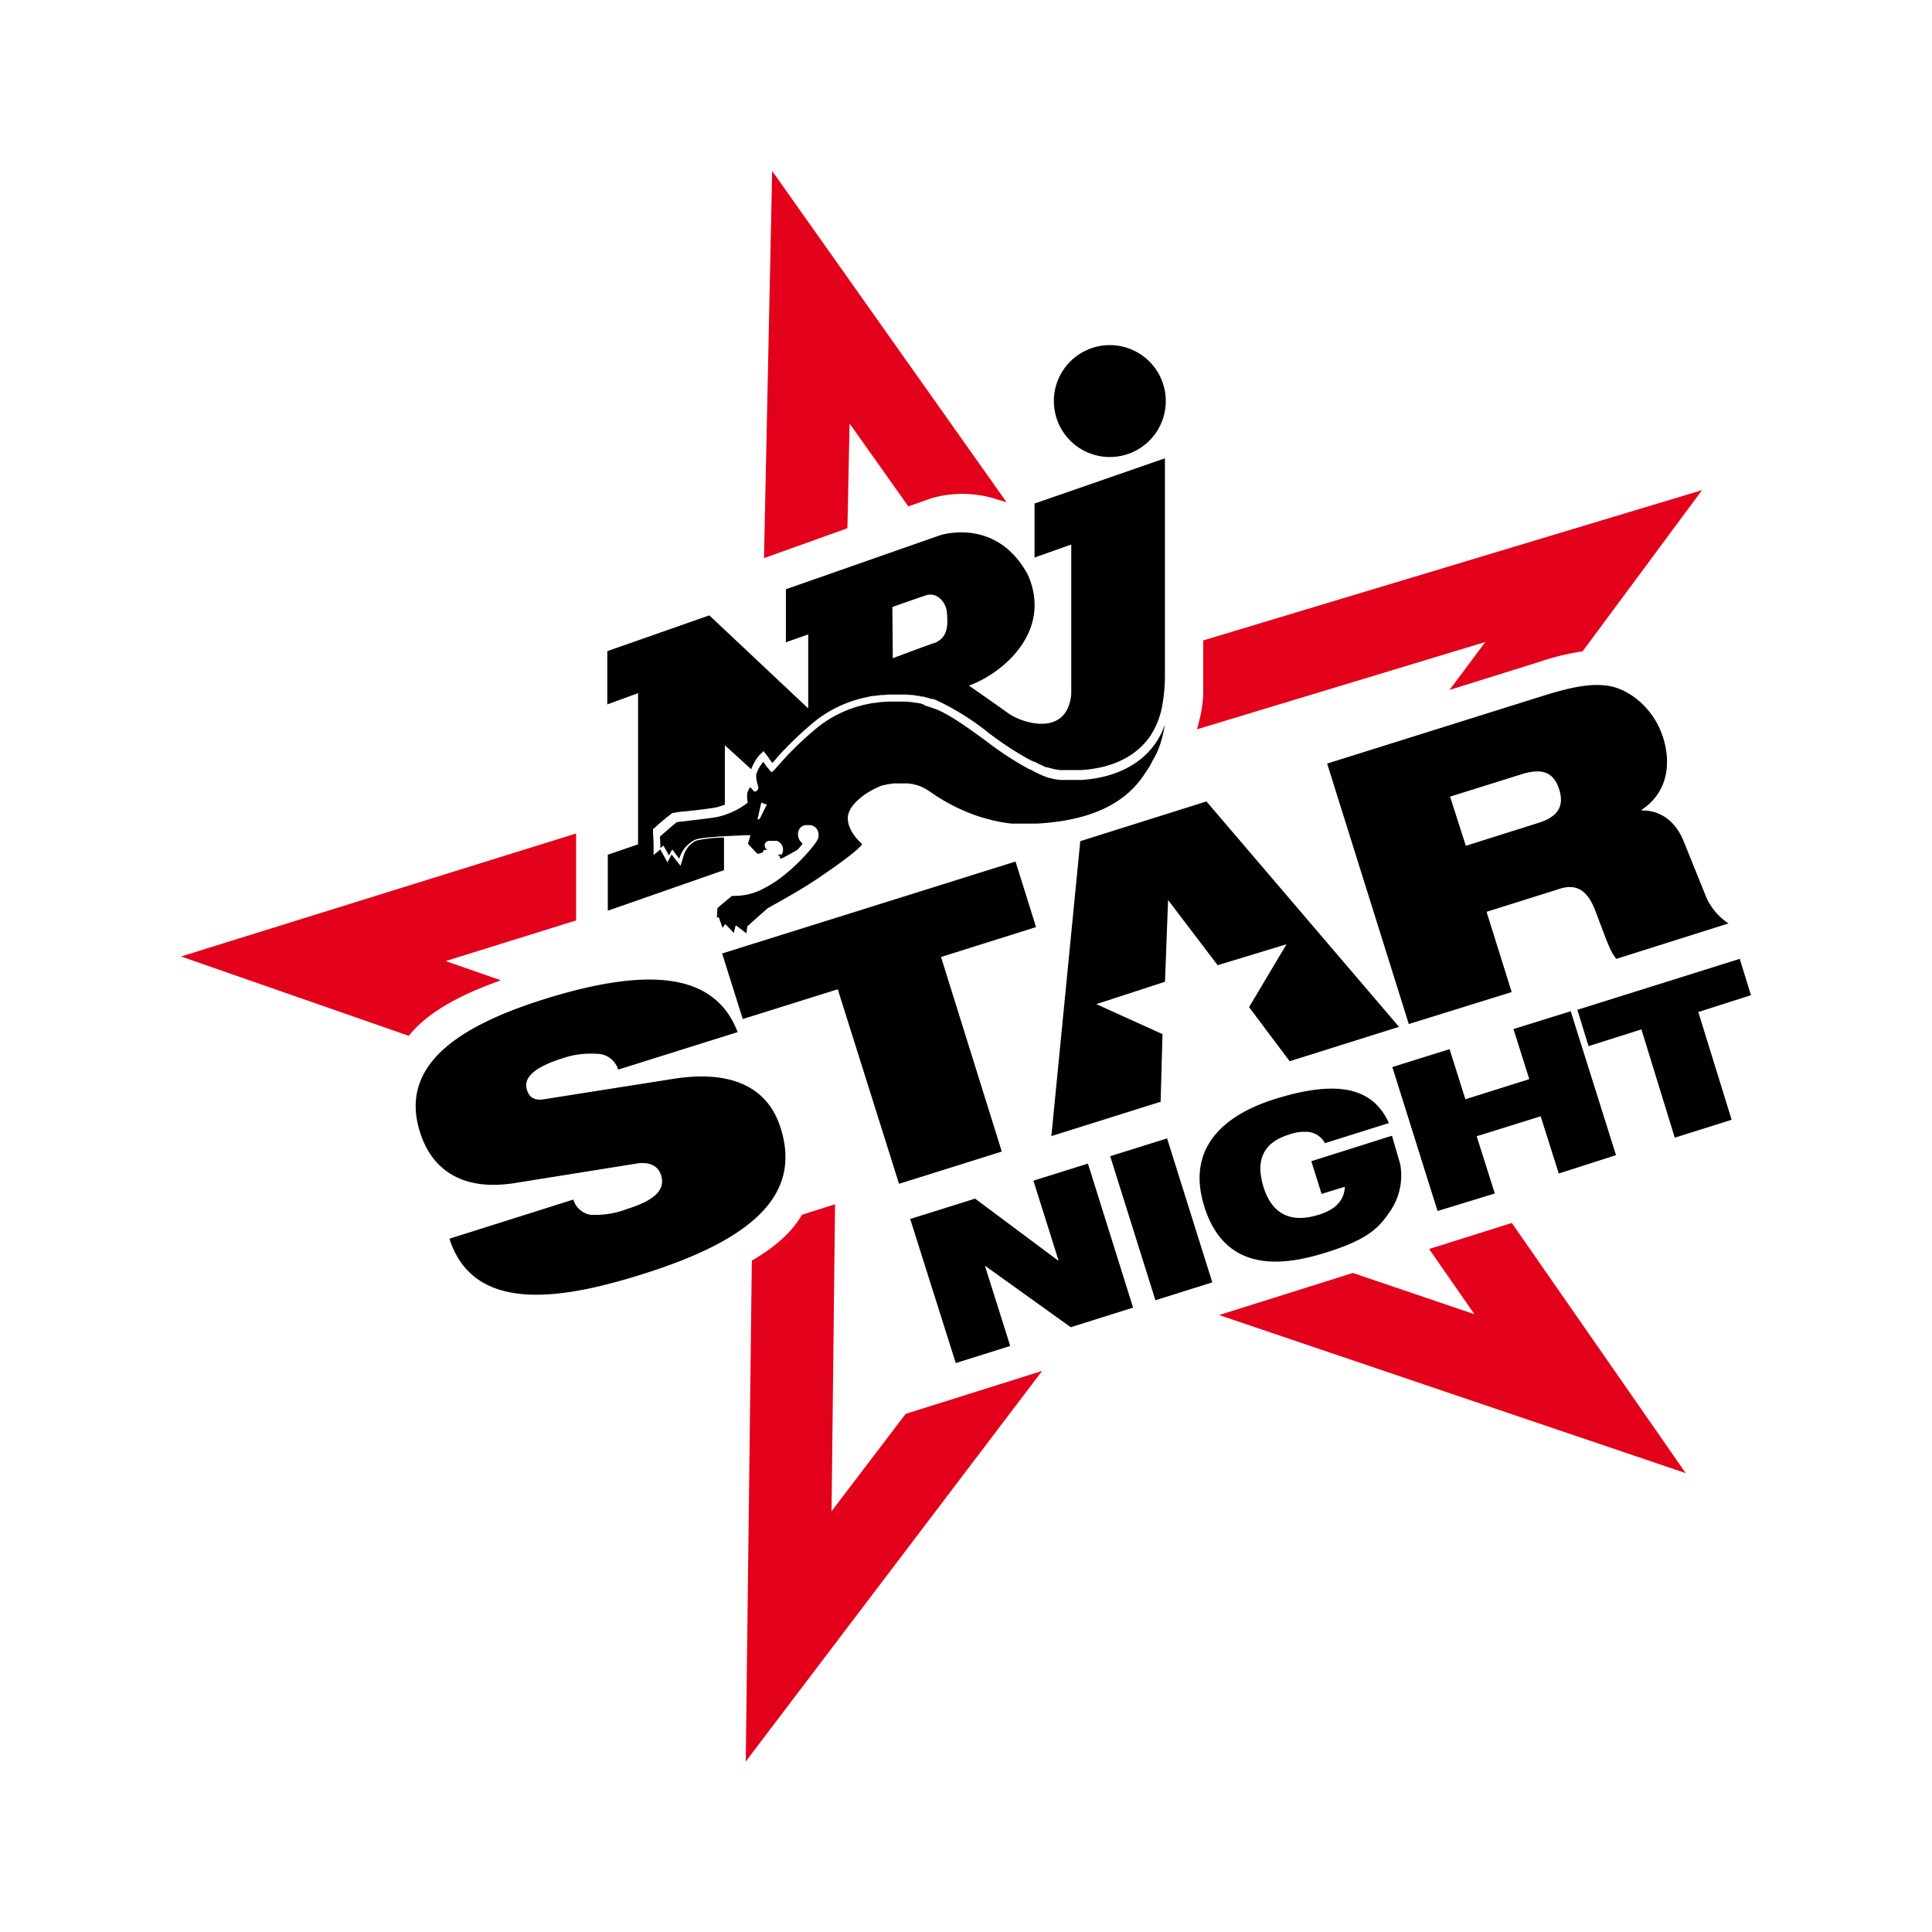 <svg id="Layer_1" data-name="Layer 1" xmlns="http://www.w3.org/2000/svg" viewBox="0 0 270 270"><defs><style>.cls-1{fill:#e2001a;}</style></defs><path class="cls-1" d="M118.73,59.18l8.21,11.59,3.25-1.15a15.67,15.67,0,0,1,8.59,0l1.89.57-32.76-46.3L106.77,78l11.66-4.18Z"/><path class="cls-1" d="M202.57,96.42l12.8-4a33.1,33.1,0,0,1,5.8-1.39L237.86,68.5l-69.71,21V97.2a18.45,18.45,0,0,1-.64,3.84l-.22.88,40.29-12.2Z"/><path class="cls-1" d="M70,137l-7.72-2.69,18.23-5.68V116.48L25.3,133.67l31.83,11.09C59.72,141.47,64.33,139,70,137Z"/><polygon class="cls-1" points="211.28 170.91 199.72 174.55 206.05 183.66 189.06 177.9 170.37 183.78 235.58 205.87 211.28 170.91"/><path class="cls-1" d="M116.21,211.2l.49-42.9-4.63,1.46c-1.33,2.35-3.65,4.47-7,6.41l-.85,70,41.42-54.58-19.07,6Z"/><path d="M127.2,170.35l9.07-2.84,11.57,8.63h.09L144.42,165l7.62-2.39,6.31,20.13-8.71,2.74-12-8.6h0l3.54,11.22-7.61,2.39Z"/><path d="M155.15,161.58l7.95-2.49,6.32,20.12-7.95,2.5Z"/><path d="M183.26,162.28l11.27-3.56,1.16,4a8.88,8.88,0,0,1-1.56,6.76c-1.46,2.12-3,3.82-9.3,5.71-5.61,1.69-13.6,2.74-16.52-6.56-2.77-8.82,3.64-13.06,9.73-15,8.85-2.78,13.81-1.67,16.06,3.32l-8.94,2.81a3,3,0,0,0-2.2-1.56,6.28,6.28,0,0,0-2.85.37c-3.25,1-4.8,3.26-3.52,7.35,1.17,3.73,3.77,5.08,7.71,3.84,2.6-.78,3.57-2.24,3.65-3.91l-3.26,1Z"/><path d="M215.31,156l-8.94,2.79,2.53,8-8,2.45-6.32-20.12,8-2.5,2.21,7,8.93-2.81-2.21-7,8-2.49,6.33,20.11L217.84,164Z"/><path d="M229.39,143.86,222,146.2l-1.56-5.08L243.13,134l1.57,5.08-7.36,2.35L242,156.49l-7.95,2.5Z"/><path d="M71.84,165.35c-7.36,1.14-11.54-2-13.14-7.12-3-9.38,5.47-14.85,17.28-18.57,16.2-5.08,24.22-2.94,27.11,4.58l-16.7,5.24a3.12,3.12,0,0,0-3.12-2.21,12,12,0,0,0-4.69.64c-4.28,1.35-5.43,2.88-4.94,4.4.31,1,1,1.57,2.47,1.3l18-2.84c7.57-1.2,13.11.79,15,6.92,2.77,8.86-3.13,15.31-19.3,20.37-11,3.47-23.6,5.73-27-4.95l17.32-5.47a3,3,0,0,0,2.34,2.12,12.28,12.28,0,0,0,5.13-.79c4.49-1.4,5.32-3,4.78-4.75-.33-1.06-1.33-1.93-3.36-1.62Z"/><path d="M117.08,138.25l-13.28,4.16-2.88-9.16,41-12.85,2.87,9.16-13.28,4.18L140,160.93l-14.36,4.51Z"/><path d="M185.47,106.71l30.25-9.49c4.12-1.29,6.73-1.72,9-1.38,3.13.48,6.47,3.29,7.71,7.26,1.07,3.42.78,7.53-3,10.07v.1c2.34-.06,4.63,1.23,5.87,4.31l3.13,7.75a8.46,8.46,0,0,0,3.13,3.72L225.9,134c-.84-.91-1.34-2.49-2.92-6.64-1-2.65-2.42-4-5.07-3.13l-10.16,3.2,3.51,11.21-14.38,4.47Zm19.38,11.49L215,115c2.79-.89,3.62-2.35,2.9-4.69-.87-2.75-2.86-2.86-5.25-2.11l-10,3.13Z"/><polygon points="170.17 134.89 179.79 131.96 174.56 140.75 180.23 148.31 195.51 143.5 168.6 112 150.97 117.55 146.93 158.77 162.2 153.97 162.46 144.52 153.21 140.33 162.81 137.2 163.24 125.78 170.17 134.89"/><path d="M155.09,63.87a7.82,7.82,0,1,0-7.81-7.82A7.82,7.82,0,0,0,155.09,63.87Z"/><path d="M84.94,119.45v7.82l16.24-5.67v-4.55a19.25,19.25,0,0,0-3.86.42h0a3.42,3.42,0,0,0-1.79,2.13L95.1,121l-.92-1.17-.32-.41-.58,1.1-.69-1.25-.31-.56-.94.78v-.84l0-.78-.08-1.62v-.38l.29-.24A30,30,0,0,1,94,113.6l.08,0h.07a13.39,13.39,0,0,1,1.67-.22h.06c1.4-.15,3.74-.42,4.34-.58.37-.1.73-.22,1.08-.35v-8.3l3.69,3.36a.77.77,0,0,1,.1-.26,6,6,0,0,1,1-1.68l.61-.6.53.67a2.4,2.4,0,0,1,.25.37l.28.38.19.23h0l1-1.15a10.31,10.31,0,0,1,.74-.78,47.82,47.82,0,0,1,4.33-4,17.28,17.28,0,0,1,7.15-3.27c.26-.06.54-.12.87-.17l.21,0,.86-.12h.1c.25,0,.51,0,.78-.07h2.69l.53.06h.2a4.08,4.08,0,0,1,.7.11h.13c.19,0,.37.07.55.12l.18,0h.05l.45.12.25.07.45.14h.06l.14,0a6.05,6.05,0,0,1,.63.24,36.37,36.37,0,0,1,7.2,4.53,45.27,45.27,0,0,0,5.47,3.6h0l.24.12.31.18h.09l.24.13.08,0h0l.22.11.11.06h0l.2.1.15.08.21.09.15.07.22.1h0l.12.06.24.09h.15l.3.1h.1l.42.13h.06l.34.08h.16l.29.07h.32l.28,0h2.4c4.31-.26,7.62-1.88,9.58-4.61a11.42,11.42,0,0,0,1.79-4.48,23.38,23.38,0,0,0,.36-4.09V64.05l-18.22,6.32v7.55l5.13-1.82V97c-.56,6.06-6.87,4.13-8.93,2.59-.64-.48-5.37-3.78-5.37-3.78,4.59-1.63,11.78-7.51,8.22-15.52-4.44-8.15-12.3-5.47-12.3-5.47l-21.5,7.53v7.41l3.12-1.1V99L99.13,86l-14.26,5v7.44l4.3-1.57V118Zm39.77-34.62s3.12-1.11,4.69-1.63,2.85,1,2.94,2.47c.07,1.32.32,3.23-1.57,4.12-1.56.52-6,2.2-6,2.2Z"/><path d="M151.18,109l-.61,0h-1.93l-.32,0h-.2l-.31-.06-.18,0-.36-.09h-.11l-.45-.13-.11,0-.32-.11-.15-.06-.26-.1-.16-.06-.24-.11-.16-.07-.22-.11-.16-.07-.21-.11-.15-.07-.22-.12-.12-.07-.24-.13-.1,0-.32-.18-.23-.13a43.75,43.75,0,0,1-5.55-3.68c-2.49-1.81-5.06-3.68-7-4.43l-.61-.22-.19-.07-.43-.13-.23-.07-.41-.23-.22-.06-.53-.11H128l-.66-.11h-.18l-.5-.06H124l-.78.06h-.1l-.83.12h-.19l-.84.16a16.43,16.43,0,0,0-6.84,3.13,47.67,47.67,0,0,0-4.25,3.91l-.72.78c-1.27,1.44-1.48,1.64-1.56,1.66h-.12l-.07-.06h0l-.09-.08,0-.06-.12-.12-.06-.08-.21-.25a4.38,4.38,0,0,1-.33-.45l-.21-.3a4.62,4.62,0,0,0-1,1.8,4.29,4.29,0,0,0,.21,1.42,2.71,2.71,0,0,1,.09.41.58.58,0,0,1-.45.52h-.11l-.06-.05h0l-.08-.08h0l-.11-.12a3.89,3.89,0,0,0-.34-.36,3.73,3.73,0,0,0-.4.83,4.36,4.36,0,0,0,.06,1.25.14.14,0,0,1,0,.09,10.64,10.64,0,0,1-3.91,1.91c-.65.19-2.84.43-4.45.62-.78.09-1.5.17-1.56.2s-1.44,1.2-2.34,2l.06,1.29v.33l.36-.32h.05s.06,0,.07.05l.72,1.3.41-.79a.09.09,0,0,1,.08,0H94s.56.78.93,1.23h0a3,3,0,0,1,.11-.32,4.13,4.13,0,0,1,2.18-2.35c1.06-.39,5.67-.55,7.19-.61h.44a.11.11,0,0,1,0,.08,5,5,0,0,1-.23.78.93.93,0,0,1-.1.32c.16.2,1.2,1.3,1.36,1.43a2.92,2.92,0,0,0,.71-.22.54.54,0,0,0,.11-.26.09.09,0,0,1,.09-.08h.47a.64.64,0,0,1-.33-.34.7.7,0,0,1,0-.6.83.83,0,0,1,.48-.32h1.17a.7.7,0,0,1,.17.09,1.3,1.3,0,0,1,.58,1.65.34.34,0,0,1-.06.12h0a.1.1,0,0,1,0,.06h0l-.07,0h-.53l.1.07c.18.13.21.15.22.19a.54.54,0,0,1,0,.18.57.57,0,0,0,.14.13c.14,0,2.11-1.11,2.25-1.2a3.86,3.86,0,0,0,.78-.93,1.59,1.59,0,0,1-.64-1.32,1.25,1.25,0,0,1,.47-1,1.32,1.32,0,0,1,.25-.16h.08l.19-.08h.71a1.32,1.32,0,0,1,.94.55,1.63,1.63,0,0,1,.17,1.31c-.2.78-4,5.2-7.38,6.87a8.53,8.53,0,0,1-4.3,1.16h-.33c-.11.06-1.31,1.07-2.06,1.71l-.07,1.36.22-.11h0a.06.06,0,0,1,.05.06l.52,1.45.32-.47a.1.1,0,0,1,.07,0h0a.06.06,0,0,1,.06,0l1.12,1.18.22-.93a.09.09,0,0,1,.06-.07h.1l1.39,1.06c0-.2.08-.58.11-.92v-.06l.61-.54,2.14-1.91c.08-.07.43-.27,1.15-.67,1.29-.72,3.46-1.93,5.47-3.25,3.91-2.61,6.49-4.61,6.68-5.14-.32-.26-2-1.83-2-3.6s2.27-3.49,4.32-4.39a6.19,6.19,0,0,1,.6-.23l.14,0a6.42,6.42,0,0,1,.63-.15h.06a4.28,4.28,0,0,0,.59-.1h1.53l.37,0h.2l.38.07h.16l.52.14.09,0,.42.15.17.07.34.15.17.09.32.18.15.08.43.3.51.34.18.13.38.24.25.15.38.23.28.17.39.22.32.17.42.22.35.18.44.21.37.17.46.2.4.17.49.19.42.17.51.17.45.15.54.16.46.12.57.15.48.11.59.12.48.09.64.09.49.07.67,0,.49,0h2.4c7.91-.44,12.62-3,15.23-7.17a11.55,11.55,0,0,0,1-1.69,10.41,10.41,0,0,0,.89-1.84,15.33,15.33,0,0,0,.78-3.12h0C161.26,105.76,157.06,108.6,151.18,109Zm-45,5.42-.33.14.54-2.4.78.29Z"/></svg>